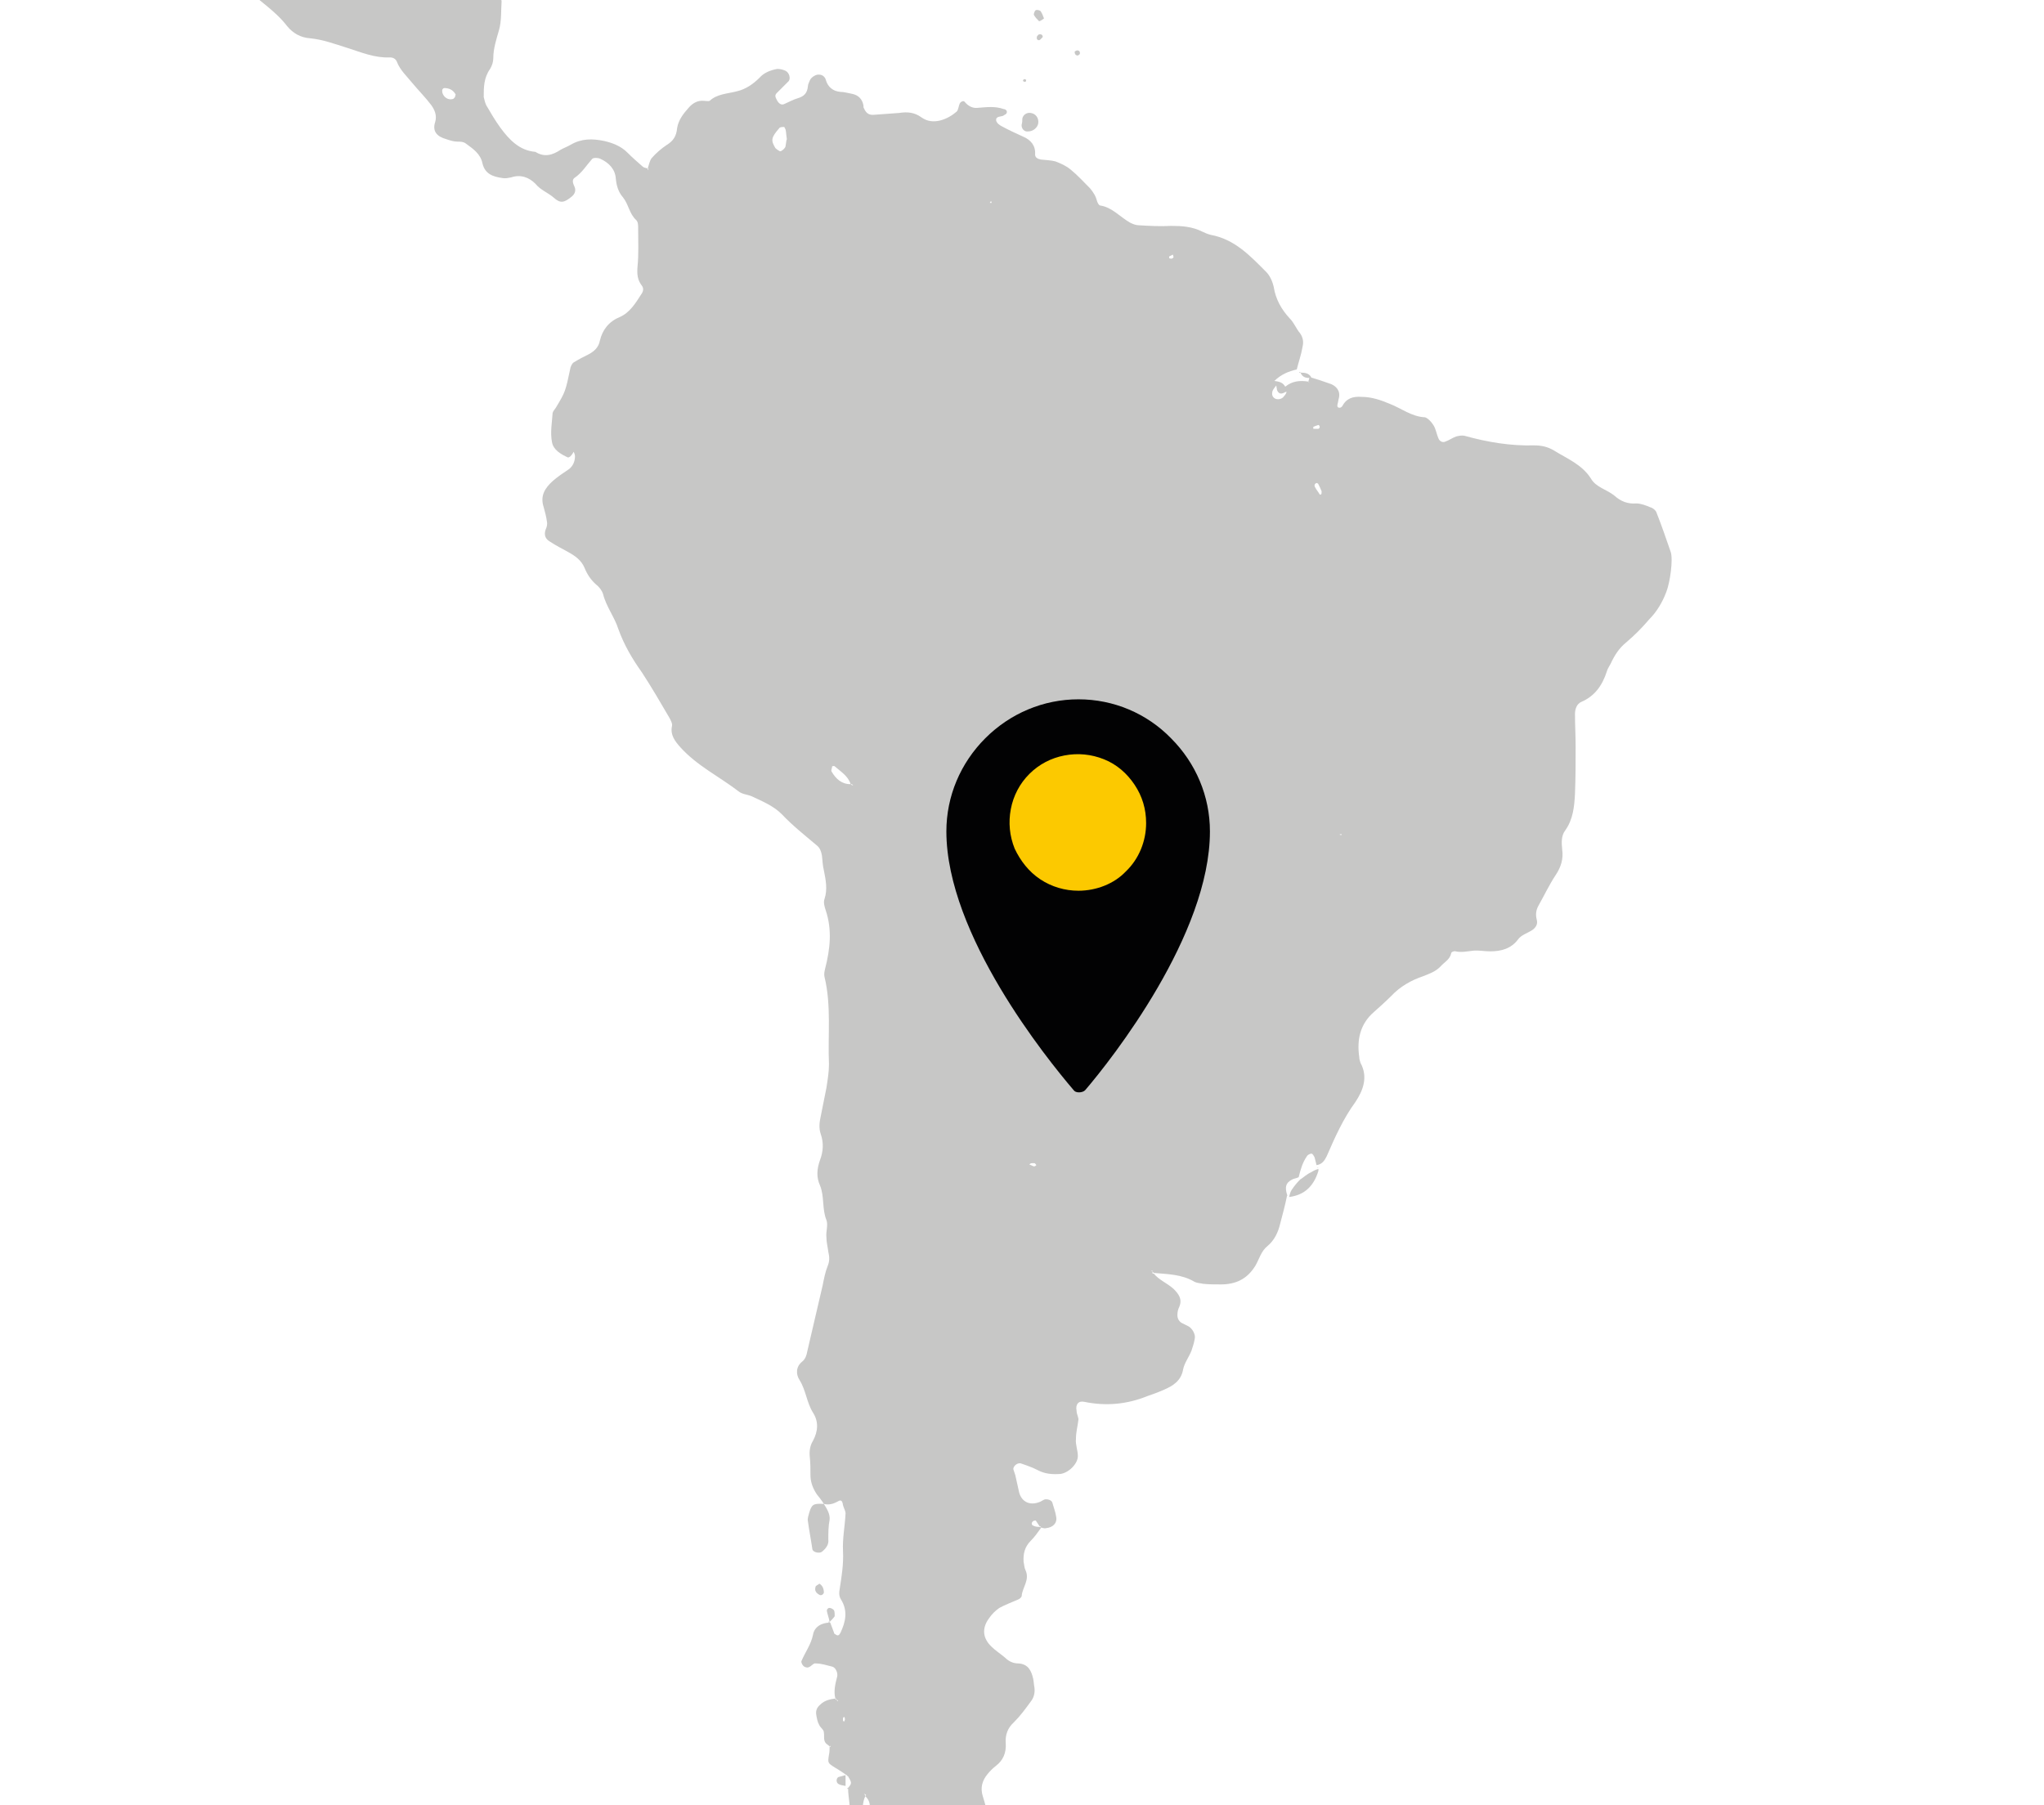 <?xml version="1.0" encoding="UTF-8"?> <svg xmlns="http://www.w3.org/2000/svg" xmlns:xlink="http://www.w3.org/1999/xlink" version="1.1" id="Capa_1" x="0px" y="0px" viewBox="0 0 320.3 282.9" style="enable-background:new 0 0 320.3 282.9;" xml:space="preserve"> <style type="text/css"> .st0{clip-path:url(#SVGID_2_);} .st1{fill-rule:evenodd;clip-rule:evenodd;fill:#C7C7C6;} .st2{fill:#020203;} .st3{fill:#FCC900;} </style> <g> <defs> <rect id="SVGID_1_" x="0.1" y="0" width="320" height="283.3"></rect> </defs> <clipPath id="SVGID_2_"> <use xlink:href="#SVGID_1_" style="overflow:visible;"></use> </clipPath> <g class="st0"> <path class="st1" d="M205.6,59.4c0,0,0-0.1,0-0.1c-0.1,0-0.1,0-0.2,0C205.5,59.3,205.5,59.3,205.6,59.4 C205.6,59.3,205.6,59.4,205.6,59.4z"></path> <path class="st1" d="M19.5-4.3c1.4,0.8,2.8,1.2,4.3,1.7C28.9-1.1,28.9-1.1,34-3c1.5-0.5,2.9-0.4,3.9,0.6C40.2-0.1,43,1.5,45,4.1 c0.9,1.1,2.1,1.8,3.6,1.9c2,0.2,3.9,0.9,5.8,1.5c2.2,0.7,4.3,1.6,6.7,1.5c0.5,0,0.9,0.2,1.1,0.7c0.5,1.3,1.6,2.3,2.4,3.3 c1,1.2,2.1,2.3,3,3.5c0.5,0.7,0.9,1.6,0.6,2.6c-0.5,1.5,0.3,2.3,1.7,2.7c0.6,0.2,1.2,0.4,1.8,0.4c0.5,0,0.9,0,1.3,0.3 c1.1,0.8,2.3,1.6,2.6,3.1c0.4,1.7,1.7,2.1,3.1,2.3c0.4,0.1,0.9,0,1.4-0.1c1.5-0.5,2.8,0,3.8,1c0.8,1,2,1.4,2.9,2.2 c1,0.9,1.6,0.8,2.8-0.2c0.5-0.4,0.7-1,0.4-1.6c-0.2-0.4-0.4-1,0-1.3c1.2-0.8,1.9-2,2.8-3c0.2-0.2,0.9-0.2,1.3,0 c1.3,0.6,2.3,1.6,2.4,3.1c0.1,1.1,0.4,2.1,1.1,2.9c0.9,1.1,1,2.6,2.1,3.6c0.3,0.3,0.3,0.8,0.3,1.3c0,2,0.1,4-0.1,6 c-0.1,1.2,0,2.1,0.7,3c0.3,0.4,0.2,0.9-0.1,1.3c-0.9,1.4-1.8,2.9-3.4,3.6c-1.7,0.7-2.7,2-3.1,3.7c-0.2,1-0.8,1.6-1.7,2.1 c-0.8,0.4-1.6,0.8-2.4,1.3c-0.2,0.1-0.4,0.5-0.5,0.8c-0.8,3.8-0.8,3.8-2.3,6.3c-0.2,0.3-0.4,0.5-0.5,0.8c-0.1,1.5-0.4,3.1-0.1,4.6 c0.2,1.2,1.4,1.9,2.5,2.4c0.1,0,0.3-0.1,0.4-0.2c0.2-0.2,0.4-0.5,0.5-0.7c0.1,0.2,0.2,0.5,0.2,0.7c0,0.8-0.3,1.5-0.9,2 c-0.9,0.6-1.8,1.2-2.6,1.9c-1.2,1.1-2,2.3-1.4,4.1c0.2,0.7,0.4,1.5,0.5,2.2c0.1,0.4,0,0.9-0.2,1.3c-0.3,0.9,0,1.5,0.7,1.9 c0.9,0.6,1.9,1.1,2.8,1.6c1.1,0.6,2.1,1.3,2.6,2.5c0.4,1,1,1.9,1.8,2.6c0.5,0.4,0.9,0.9,1.1,1.5c0.5,2,1.8,3.6,2.4,5.5 c0.9,2.5,2.2,4.7,3.7,6.8c1.5,2.3,2.9,4.7,4.3,7.1c0.2,0.4,0.5,0.9,0.4,1.3c-0.3,1.4,0.5,2.4,1.3,3.3c2.6,2.9,6.1,4.6,9.1,6.9 c0.6,0.5,1.4,0.5,2.1,0.8c1.7,0.8,3.4,1.5,4.7,2.8c1.7,1.8,3.6,3.3,5.5,4.9c0.5,0.4,0.7,1,0.8,1.6c0.1,0.8,0.1,1.5,0.3,2.3 c0.3,1.5,0.6,3,0.1,4.5c-0.2,0.5,0,1.2,0.2,1.8c1,3,0.7,6-0.1,9.1c-0.1,0.4-0.2,0.9-0.1,1.3c1.1,4.5,0.5,9.2,0.7,13.7 c0,1.2-0.2,2.4-0.4,3.7c-0.3,1.5-0.6,3-0.9,4.5c-0.2,0.9-0.3,1.8,0,2.7c0.5,1.4,0.4,2.8-0.1,4.1c-0.5,1.4-0.6,2.7,0,4 c0.7,1.7,0.3,3.7,1,5.4c0.3,0.8-0.1,1.8,0,2.7c0,0.8,0.2,1.5,0.3,2.3c0.2,0.8,0.2,1.5-0.1,2.2c-0.4,1-0.6,2.1-0.8,3.1 c-0.8,3.4-1.6,6.9-2.4,10.3c-0.1,0.6-0.3,1.2-0.8,1.6c-1,0.8-1,2-0.4,2.9c1,1.6,1.1,3.5,2.1,5.1c0.9,1.4,0.8,2.9,0,4.4 c-0.5,0.8-0.6,1.7-0.5,2.6c0.1,0.9,0.1,1.8,0.1,2.8c0,1.1,0.4,2.1,1,3c0.4,0.5,0.8,1,1.1,1.5c-1.7-0.1-1.9,0.1-2.3,1.4 c-0.1,0.4-0.3,0.9-0.2,1.3c0.2,1.5,0.5,3,0.7,4.4c0.1,0.5,1.1,0.7,1.5,0.4c0.6-0.5,1.1-1.1,1-1.9c0-1.1,0-2.1,0.2-3.1 c0.1-0.9-0.4-1.7-0.9-2.5c0.8,0.2,1.5,0,2.2-0.4c0.5-0.3,0.7-0.1,0.8,0.6c0.1,0.4,0.4,0.9,0.4,1.3c-0.1,2-0.5,3.9-0.4,5.9 c0.1,2-0.2,3.9-0.5,5.8c-0.1,0.6-0.2,1.2,0.2,1.8c1.1,1.8,0.7,3.5-0.1,5.2c-0.2,0.4-0.4,0.5-0.7,0.3c-0.1-0.1-0.3-0.1-0.3-0.3 c-0.2-0.5-0.4-1.1-0.6-1.6c-1.4,0-2.5,0.7-2.7,1.9c-0.3,1.5-1.2,2.7-1.8,4.1c-0.1,0.2,0.1,0.6,0.3,0.8c0.2,0.2,0.6,0.3,0.8,0.2 c0.4-0.1,0.8-0.7,1.1-0.6c0.9,0,1.8,0.3,2.6,0.5c0.5,0.1,0.9,0.9,0.8,1.5c-0.3,1.2-0.6,2.3-0.3,3.5c0,0,0.1,0,0.1,0 c0,0.1,0,0.1,0.1,0.2c0.1,0,0.2,0.1,0.2,0.1c0,0.2-0.1,0.1-0.2-0.1c-0.1,0-0.1,0-0.2-0.1c0,0,0-0.1,0-0.1 c-0.8,0.1-1.7,0.3-2.3,0.9c-0.5,0.4-0.8,0.9-0.7,1.6c0.1,0.6,0.2,1.2,0.5,1.7c0.2,0.4,0.7,0.7,0.7,1.1c0.1,0.6-0.1,1.2,0.3,1.7 c0.2,0.2,0.4,0.3,0.6,0.5v0l0.2-0.1l-0.1,0.2c0,0-0.1-0.1-0.1-0.1c0,0.4,0,0.9-0.1,1.3c-0.2,1.3-0.2,1.3,0.9,2 c0.7,0.4,1.4,0.9,2,1.3c0,0,0,0.1,0,0.1c0,0,0,0,0.1,0c0.6,1,0.6,1.1,0,1.8c0,0-0.1,0-0.1,0c0,0.1,0,0.1,0,0.2l0.1-0.1 c0,1.5,0.5,3,0.1,4.5c-0.2,0.6,0.3,1.1,1,1.1c0.7,0,1-0.3,1.1-1.1c0.1-1.1,0-2.3,0.5-3.3c0,0,0,0,0-0.1l-0.2-0.3l0.3,0.2 c0,0.1,0,0.1-0.1,0.2c0.4,0.4,0.7,0.9,0.7,1.5c0,0.7,0.2,1.2,0.6,1.7c0.5,0.5,0.7,1,0.2,1.6c-0.4,0.5-0.7,1-1.4,1 c-0.3,0-0.6-0.1-0.9,0c-0.3,0.1-0.5,0.3-0.7,0.5c-0.2,0.3,0,0.6,0.3,0.7c0.4,0.2,0.9,0.3,1.3,0.4c1.5,0.1,1.9,1.3,2.5,2.3 c-0.3,0.9,0.1,1.4,0.8,1.9c1,0.6,1.9,1.4,2.8,2c0.1,0,0.2,0,0.2,0c0,0.1,0.1,0.1,0.1,0.2c0.3,0.1,0.5,0.3,0.6,0.6 c0.1,0,0.1,0.1,0.2,0.1l0.1,0.2l-0.2-0.1c0-0.1-0.1-0.1-0.1-0.2c-0.3-0.1-0.5-0.3-0.6-0.6c-0.1,0-0.1-0.1-0.2-0.1 c0,0-0.1-0.1-0.1-0.1c-1.3,0.1-2.5-0.1-3.7-0.8c-0.2-0.2-0.6-0.2-0.9-0.2c-0.1,0-0.3,0.2-0.3,0.3c0,0.3,0.1,0.7,0.2,0.8 c1.9,1.3,3.7,2.5,5.3,4.2c0.6,0.6,1.5,1,2.4,1.2c0.5,0.2,1.2,0,1.7,0c0.2-0.3,0.3-0.7,0.5-1c0.1-0.1,0.2-0.2,0.3-0.2 c0.4,0,0.4,0.2,0.3,0.6c-0.1,0.2-0.1,0.5-0.1,0.7c0.3,0.1,0.5,0.2,0.8,0.3c1,0.2,1.7,0.6,1.4,1.8c-0.1,0.4,0.1,0.6,0.4,0.7 c1.1,0.3,1.8,1,2.2,2c0.3,0.6,0.9,0.7,1.5,0.7c0.5-0.7,0.9-1.5,1.7-1.9c0.3-0.2,0.6-0.1,0.8,0.2c0.1,0.3,0.1,0.6,0.1,0.9 c0,0.6-0.2,1.3,0.4,1.6c0.5,0.3,1.1,0.5,1.7,0.6c0.4,0.1,0.9-0.1,1.3-0.1c0.6,0,1.2,0.1,1.8,0.1c1,0.1,1,0,0.7-1.3 c0,0-0.1,0-0.1,0c0-0.1,0-0.1,0-0.2c-0.1,0-0.1-0.1-0.2-0.1c0.1-0.1,0.2-0.1,0.2,0.1c0.1,0,0.1,0.1,0.2,0.1c0,0,0,0,0,0.1 c0.8-0.2,1.7-0.5,2.5-0.7c0.7-0.2,1-0.6,1.1-1.3c0.1-0.4,0.4-0.4,0.7-0.4c0.6,0.1,1.3,0.4,1.7,0.2c1-0.5,1.9-1.3,2.9-2.1 c0.1,0,0-0.3-0.1-0.4c-0.4-0.6-1.1-0.3-1.7-0.5c-2-0.8-3.9-1.7-5.8-2.6c-0.3-0.1-0.6-0.3-0.7-0.5c-0.9-1-2.1-1.7-2.9-2.8 c-0.5-0.6-0.7-1.2-0.9-2c-0.4-2-1.4-2.8-3.4-2.9c-0.5,0-1.1,0-1.6,0c0,0.1,0,0.1-0.1,0.1c-0.1,0-0.1,0.1-0.2,0.1 c-0.1,0.4-0.1,0.9-0.3,1.1c-1.5,0.7-1.5,2.1-1.6,3.5c0,0.1,0,0.3-0.1,0.4c-0.1,0.1-0.2,0.2-0.3,0.2c-0.1-0.1-0.3-0.2-0.3-0.3 c0-0.6-0.1-1.2,0-1.8c0.2-1.6,1.1-2.6,2.6-3.1c0-0.1,0-0.1,0-0.2c0.1,0,0.1,0,0.2,0c0.4-0.8,0.8-1.6,1.9-1.2 c0.1,0,0.3,0.1,0.4,0.1c0.3-0.1,0.6-0.2,0.8-0.4c0.1-0.2,0.1-0.6,0-0.8c-0.7-1-1.5-1.9-2.1-3c-0.5-1.1-0.7-2.3-1.1-3.5 c-0.4-1.3-0.1-2.4,0.7-3.4c0.4-0.5,0.8-0.9,1.3-1.3c1.2-0.9,1.7-2.1,1.6-3.6c-0.1-1.3,0.3-2.4,1.3-3.3c1-1,1.8-2.1,2.6-3.2 c0.5-0.6,0.7-1.4,0.6-2.2c-0.1-0.5-0.1-0.9-0.2-1.4c-0.3-1.3-0.8-2.3-2.3-2.4c-0.8,0-1.5-0.3-2.1-0.9c-0.7-0.6-1.5-1.1-2.1-1.7 c-1.4-1.3-1.6-2.9-0.4-4.5c0.4-0.6,1-1.2,1.6-1.6c0.9-0.5,2-0.9,2.9-1.3c0.3-0.1,0.6-0.4,0.6-0.6c0.1-1.3,1.3-2.5,0.6-4 c-0.2-0.4-0.2-0.9-0.3-1.3c-0.1-1.3,0.2-2.4,1.1-3.3c0.6-0.6,1.1-1.3,1.6-2c0,0,0,0,0,0c0-0.1-0.1-0.1-0.1-0.2 c-0.4,0-0.7,0-1.1-0.2c-0.3-0.1-0.3-0.5,0-0.7c0.1-0.1,0.4-0.1,0.4-0.1c0.2,0.3,0.4,0.6,0.6,0.9c0.1,0,0.2,0,0.2,0 c0,0-0.1,0.1-0.1,0.2c0.3,0,0.6,0.2,0.9,0.1c1.1-0.1,1.8-0.8,1.6-1.8c-0.1-0.7-0.4-1.5-0.6-2.2c-0.1-0.4-0.8-0.6-1.2-0.5 c-0.3,0.1-0.5,0.3-0.8,0.4c-1.5,0.6-2.8,0-3.2-1.5c-0.2-0.9-0.4-1.8-0.6-2.7c-0.1-0.3-0.2-0.6-0.3-0.9c-0.1-0.5,0.7-1.2,1.3-0.9 c0.9,0.3,1.7,0.6,2.5,1c1.1,0.6,2.3,0.7,3.6,0.6c1.3-0.2,2.7-1.6,2.7-2.8c0-0.9-0.4-1.8-0.3-2.7c0-1.1,0.3-2.1,0.4-3.1 c0-0.1-0.1-0.3-0.1-0.4c-0.1-0.3-0.2-0.6-0.2-0.9c-0.2-1,0.3-1.6,1.2-1.4c3.4,0.7,6.7,0.4,9.9-0.9c0.9-0.3,1.7-0.6,2.6-1 c1.4-0.6,2.7-1.4,3-3.2c0.2-1,0.9-1.9,1.3-2.9c0.2-0.6,0.4-1.2,0.5-1.8c0.2-0.7-0.3-1.6-0.9-2c-0.4-0.2-0.8-0.4-1.2-0.6 c-0.4-0.3-0.6-0.7-0.6-1.2c0-0.5,0.1-0.9,0.3-1.3c0.5-1.2-0.1-2-0.9-2.8c-1-0.9-2.3-1.4-3.1-2.4c-0.1,0-0.2,0-0.2,0 c0-0.1,0-0.2,0-0.3c-0.1-0.1-0.1-0.1-0.2-0.2c0.1,0,0.2,0.1,0.2,0.1c0,0,0,0.1,0,0.1c0.1,0.1,0.1,0.1,0.1,0.1c0,0,0.1,0.1,0.1,0.1 c2.2,0.2,4.4,0.2,6.4,1.4c0.4,0.2,0.9,0.2,1.3,0.3c0.9,0.1,1.8,0.1,2.8,0.1c2.3,0,4.1-0.8,5.4-2.9c0.6-1,0.9-2.3,1.9-3.1 c1.1-0.9,1.7-2.2,2-3.5c0.4-1.5,0.8-3,1.1-4.5l0.1,0.1c0-0.1,0-0.1,0-0.1c0,0-0.1,0-0.1,0c-0.4-1.3-0.2-1.9,0.7-2.4 c0.3-0.2,0.7-0.2,1.1-0.4c0.3-1.2,0.6-2.3,1.3-3.3c0.1-0.2,0.5-0.4,0.7-0.4c0.2,0,0.4,0.4,0.5,0.6c0.1,0.4,0.2,0.8,0.3,1.2 c0.9-0.1,1.3-0.8,1.6-1.4c1.3-3,2.6-5.9,4.5-8.5c1.2-1.8,2-3.9,0.8-6.1c-0.1-0.3-0.2-0.6-0.2-0.9c-0.4-2.7,0.1-5.2,2.3-7.1 c0.9-0.8,1.8-1.6,2.7-2.5c1.4-1.5,3.2-2.5,5-3.1c1-0.4,1.9-0.7,2.7-1.5c0.6-0.7,1.5-1.1,1.7-2.1c0-0.2,0.5-0.4,0.7-0.3 c0.9,0.2,1.8,0,2.7-0.1c0.9-0.1,1.8,0.1,2.7,0.1c1.7,0,3.3-0.4,4.4-1.9c0.5-0.7,1.6-1,2.3-1.5c0.5-0.4,0.8-0.9,0.6-1.6 c-0.2-0.8-0.1-1.5,0.3-2.2c0.9-1.6,1.7-3.3,2.7-4.8c0.8-1.2,1.2-2.5,1-3.9c-0.1-1.1-0.2-2.2,0.5-3.1c1.2-1.7,1.4-3.7,1.5-5.7 c0.1-2.5,0.1-4.9,0.1-7.4c0-1.7-0.1-3.4-0.1-5.1c0-0.8,0.3-1.6,1-1.9c2.1-0.9,3.3-2.6,4-4.8c0.1-0.4,0.4-0.8,0.6-1.2 c0.6-1.3,1.3-2.4,2.4-3.3c1.3-1.1,2.5-2.3,3.6-3.6c1.2-1.2,2.1-2.7,2.7-4.3c0.6-1.5,1.1-5.1,0.7-6.3c-0.7-2-1.4-4.1-2.2-6.1 c-0.1-0.4-0.6-0.8-1-0.9c-0.7-0.3-1.5-0.6-2.2-0.6c-1.3,0.1-2.4-0.3-3.4-1.2c-1.2-1-2.9-1.3-3.7-2.7c-1.4-2.2-3.7-3.1-5.8-4.4 c-1-0.6-2-0.8-3.1-0.8c-3.7,0.1-7.3-0.5-10.9-1.5c-0.4-0.1-0.9,0-1.3,0.1c-0.6,0.2-1.1,0.6-1.7,0.8c-0.4,0.2-0.9,0-1.1-0.5 c-0.3-0.7-0.4-1.5-0.8-2.1c-0.3-0.5-0.9-1.1-1.3-1.2c-2.1-0.1-3.7-1.4-5.5-2.1c-1.4-0.6-2.9-1.1-4.4-1.1c-1.4-0.1-2.4,0.2-3.1,1.5 c-0.1,0.1-0.2,0.2-0.4,0.2c-0.3,0-0.4-0.2-0.3-0.6c0.1-0.3,0.1-0.6,0.2-0.9c0.3-1.2-0.5-1.9-1.2-2.2c-1.1-0.4-2.3-0.8-3.4-1.1 c-0.1,0.3-0.1,0.5-0.2,0.8c0,0,0,0,0.1,0l0.1,0.1l-0.2-0.1c0,0,0-0.1,0-0.1c-1.3-0.2-2.5-0.1-3.6,0.8c-0.4-0.7-1-0.8-1.7-0.9 c1-1,2.2-1.5,3.5-1.8c0.3-1.2,0.7-2.3,0.9-3.5c0.2-0.8,0.1-1.5-0.4-2.2c-0.6-0.7-0.9-1.6-1.6-2.3c-1.3-1.4-2.2-3-2.5-4.9 c-0.2-0.9-0.6-1.8-1.2-2.4c-2.5-2.5-4.9-5.1-8.7-5.8c-0.4-0.1-0.9-0.3-1.3-0.5c-1.6-0.8-3.2-0.9-4.9-0.9c-1.7,0.1-3.4,0-5.1-0.1 c-0.4,0-0.9-0.2-1.3-0.4c-1.6-0.9-2.8-2.4-4.7-2.7c-0.2,0-0.4-0.4-0.5-0.7c-0.2-0.8-0.6-1.4-1.1-2c-1-1-1.9-2-3-2.9 c-0.7-0.6-1.6-1-2.4-1.3c-0.7-0.2-1.5-0.2-2.3-0.3c-0.5-0.1-0.9-0.3-0.9-0.8c0.1-1.4-0.7-2.3-1.9-2.8c-1.1-0.5-2.2-1-3.3-1.6 c-0.4-0.2-0.8-0.5-0.9-0.9c-0.1-0.6,0.5-0.6,0.9-0.7c0.1,0,0.3-0.1,0.4-0.2c0.3-0.1,0.5-0.4,0.3-0.7c-0.1-0.1-0.2-0.2-0.4-0.2 c-1.4-0.5-2.7-0.3-4.1-0.2c-0.8,0.1-1.5-0.3-2-0.9c-0.2-0.3-0.6-0.1-0.8,0.2c-0.2,0.4-0.2,1-0.5,1.3c-1.4,1.2-3.7,2.2-5.5,0.9 c-1.1-0.8-2.2-0.9-3.5-0.7c-1.4,0.1-2.8,0.2-4.1,0.3c-0.7,0-1.1-0.3-1.4-1c-0.1-0.1-0.1-0.3-0.1-0.5c-0.2-1-0.8-1.6-1.8-1.8 c-0.6-0.1-1.2-0.3-1.8-0.3c-1.2-0.1-2-0.8-2.3-1.9c-0.1-0.4-0.5-0.8-1-0.8c-0.5-0.1-1.3,0.4-1.5,0.9c-0.1,0.3-0.3,0.6-0.3,0.9 c-0.1,1.1-0.6,1.6-1.6,1.9c-0.7,0.2-1.4,0.6-2.1,0.9c-0.4,0.2-0.8,0-1.1-0.5c-0.2-0.4-0.5-0.8-0.1-1.2c0.6-0.6,1.3-1.3,1.9-1.9 c0.3-0.4,0.1-1.3-0.5-1.6c-0.4-0.2-0.9-0.3-1.3-0.3c-1.1,0.2-2.1,0.6-2.8,1.4c-1,1-2.2,1.8-3.5,2.1c-1.5,0.4-3.1,0.4-4.3,1.5 c-0.2,0.1-0.6,0-0.9,0c-1-0.1-1.8,0.4-2.4,1.1c-0.8,0.9-1.6,1.9-1.8,3.2c-0.1,1.2-0.6,2-1.6,2.6c-0.9,0.6-1.7,1.3-2.4,2.1 c-0.3,0.4-0.4,1-0.6,1.6c0,0,0.1,0,0.1,0l0,0.3l-0.1-0.2c0,0,0-0.1,0-0.1c-0.3-0.1-0.6-0.1-0.8-0.3c-0.8-0.7-1.6-1.4-2.4-2.2 c-1-1-2.3-1.5-3.6-1.8c-1.9-0.4-3.6-0.4-5.3,0.6c-0.5,0.3-1.1,0.5-1.6,0.8c-1.2,0.8-2.5,1.2-3.9,0.3c-2.5-0.2-4.1-1.9-5.5-3.8 c-0.8-1.1-1.5-2.3-2.2-3.5c-0.2-0.4-0.3-0.9-0.4-1.3c0-1.5,0-3,1-4.4c0.3-0.5,0.5-1.1,0.5-1.7c0-1.5,0.5-3,0.9-4.4 c0.4-1.4,0.3-3,0.4-4.5c0-0.2-0.2-0.6-0.5-0.7c-0.5-0.3-1.1-0.5-1.7-0.7l0,0c0,0,0.1,0.1,0.1,0.1L77-0.6l0.2-0.2 c-1-0.9-2.1-1.6-3.5-1.6c-1.4-0.1-2.8-0.2-4.1-0.5c-1.6-0.4-3,0.5-4.5,0.4c-1.2-0.1-2.4,0.2-3.7,0.2c-0.7,0-1.5-0.2-2.2-0.3 c-0.4-0.1-0.5-0.4-0.3-0.6 M71.3,15.2c-0.1,0.1-0.2,0.3-0.3,0.3c-0.9,0.3-1.8-0.5-1.7-1.4c0-0.1,0.2-0.3,0.3-0.3 c0.8,0,1.4,0.3,1.8,1C71.4,14.9,71.3,15.1,71.3,15.2z M123.1,22.9c0,0.3-0.7,0.9-0.9,0.8c-0.2-0.1-0.5-0.3-0.7-0.5 c-0.7-1.2-0.7-1.6,0.6-3.1c0.1-0.2,0.5-0.2,0.8-0.2c0,0,0.1,0.2,0.2,0.4c0.1,0.4,0.1,0.9,0.2,1.5C123.2,22,123.2,22.4,123.1,22.9z M132.3,269.8c-0.1,0-0.2-0.1-0.2-0.1c0-0.1,0-0.3,0-0.4c0.1-0.3,0.3-0.3,0.3,0.2C132.4,269.6,132.3,269.7,132.3,269.8z M133.4,123c0,0,0-0.1-0.1-0.1c-1.4,0-2.3-0.8-3-2c-0.1-0.2,0.1-0.5,0.1-0.8c0,0,0.3-0.1,0.4,0c0.9,0.8,2.1,1.5,2.5,2.8 c0.1,0,0.1,0,0.2,0c0.1,0.1,0.1,0.1,0.2,0.2C133.7,123.1,133.6,123.1,133.4,123z M142,287.3c0,0.1,0,0.1,0,0.2l-0.3,0.1l0.2-0.2 C141.9,287.3,141.9,287.3,142,287.3c0-0.1,0-0.1,0-0.2C142.3,287.1,142.2,287.2,142,287.3z M144.5,291.9c-0.3,0.1-0.5,0.3-0.8,0.4 c-0.1,0-0.3-0.1-0.4-0.2c-0.2-0.3-0.1-0.6,0.3-0.6c0.3,0,0.6,0.1,0.9,0.1C144.5,291.5,144.5,291.8,144.5,291.9z M145.3,297.3 c0,0-0.1-0.2-0.1-0.2c0.1,0,0.2-0.1,0.3-0.1c0,0.1,0.1,0.2,0.1,0.2C145.5,297.2,145.4,297.3,145.3,297.3z M147.5,293.7 c0,0.1,0,0.1-0.1,0.2c-0.1,0-0.1,0.1-0.2,0.1c-0.1,0.3-0.3,0.5-0.6,0.6c0,0.1-0.1,0.1-0.1,0.2l-0.2,0.2l0.1-0.3 c0.1,0,0.1-0.1,0.2-0.1c0.1-0.3,0.3-0.5,0.6-0.6c0-0.1,0.1-0.1,0.1-0.2C147.4,293.7,147.5,293.7,147.5,293.7 c0-0.1,0.1-0.2,0.1-0.2C147.8,293.6,147.8,293.7,147.5,293.7z M154.2,296c0.3-0.2,0.6-0.1,0.7,0.2c0,0.1-0.1,0.3-0.2,0.3 c-0.2,0.2-0.5,0.3-0.7,0.5c-0.1,0-0.3,0-0.4-0.1C153.4,296.9,153.6,296.3,154.2,296z M151.2,299.4c0,0.1,0,0.1,0,0.2 c0.6,0.3,1.1,0.6,1.7,0.9c0,0,0.1,0,0.1,0c0,0,0.1,0,0.1,0c0-0.2,0-0.4,0-0.7c0-0.3,0.3-0.5,0.6-0.4c0.1,0,0.3,0.1,0.3,0.2 c0.2,0.3,0.2,0.5-0.2,0.6c-0.2,0.1-0.5,0.2-0.7,0.2c0,0.1,0,0.1,0,0.2c-0.1,0-0.1-0.1-0.2-0.1c-0.2,0.1-0.5,0.2-0.7,0.2 c-0.5,0.1-0.8-0.1-0.9-0.6c-0.1-0.2-0.1-0.4-0.1-0.6c-0.1,0-0.1-0.1-0.2-0.1c0-0.1-0.1-0.1-0.1-0.2c-0.3,0-0.6,0-0.6-0.4 c0,0,0.3-0.1,0.3-0.1c0.1,0.2,0.2,0.3,0.3,0.5C151,299.3,151.1,299.3,151.2,299.4z M155.1,31.8l0.2-0.3l0.1,0.3L155.1,31.8z M162,182.8c-0.2-0.1-0.5-0.2-0.7-0.3c0.1-0.1,0.2-0.2,0.4-0.2c0.1,0,0.3,0,0.4,0c0.1,0,0.2,0.2,0.3,0.3 C162.3,182.7,162.2,182.8,162,182.8z M183.3,40.5c-0.1,0-0.1-0.2-0.1-0.3c0.2-0.1,0.4-0.2,0.6-0.3c0,0.1,0.1,0.3,0.1,0.4 C183.8,40.5,183.6,40.6,183.3,40.5z M201.2,62.1c-0.3,0.5-1.1,0.6-1.5,0.3c-0.4-0.3-0.4-0.7-0.3-1.1c0.1-0.3,0.4-0.6,0.6-0.9 c0,0.2,0.1,0.5,0.1,0.7c0.2,0.5,0.5,0.7,1,0.5c0.2-0.1,0.4-0.2,0.5-0.2C201.6,61.6,201.4,61.9,201.2,62.1z M205.8,67.2 c0-0.1,0-0.3,0-0.3c0.2-0.1,0.5-0.2,0.8-0.3c0.1,0,0.2,0.2,0.2,0.3c0,0.1-0.1,0.3-0.2,0.3C206.4,67.2,206.1,67.2,205.8,67.2z M207,77.5c0,0-0.2,0-0.2,0c-0.2-0.4-0.5-0.7-0.7-1.1c-0.2-0.3-0.1-0.6,0.2-0.7c0.1,0,0.3,0.1,0.3,0.2c0.2,0.4,0.4,0.8,0.5,1.1 C207.1,77.3,207.1,77.4,207,77.5z M210.2,130.9l-0.3-0.1l0.3-0.1L210.2,130.9z"></path> <path class="st1" d="M160.1,19.5c-0.1,0.6,0.4,1.2,1,1.1c0.8,0,1.5-0.6,1.6-1.3c0.1-0.8-0.4-1.5-1.2-1.6c-0.6-0.1-1.2,0.3-1.3,0.9 C160.2,18.9,160.2,19.2,160.1,19.5z"></path> <path class="st1" d="M206.5,183.1C206.5,183.1,206.5,183.1,206.5,183.1c0.1-0.1,0.1-0.1,0-0.1c0,0,0,0-0.1,0 C206.5,183,206.5,183.1,206.5,183.1z"></path> <path class="st1" d="M203.7,184.9c-0.5,0.5-0.9,1-1.3,1.6c-0.2,0.3-0.3,0.7-0.4,1.1c2.5-0.3,3.9-1.8,4.6-4.1c0-0.1,0-0.2,0-0.3 c-0.4,0.1-0.8,0.3-1.1,0.5C204.8,184,204.3,184.5,203.7,184.9z"></path> <path class="st1" d="M203.7,184.9c0,0,0.1-0.1,0.1-0.1C203.8,184.8,203.7,184.8,203.7,184.9C203.7,184.9,203.7,184.9,203.7,184.9 C203.7,185,203.7,184.9,203.7,184.9z"></path> <path class="st1" d="M163.1,1.8c-0.1-0.2-0.6-0.3-0.8-0.2c-0.2,0.1-0.3,0.6-0.3,0.7c0.2,0.4,0.5,0.7,0.8,1 c0.1,0.1,0.5-0.2,0.8-0.4C163.5,2.6,163.3,2.1,163.1,1.8z"></path> <path class="st1" d="M128.9,249.9c0.1-0.1,0.2-0.2,0.2-0.3c0-0.6-0.2-1.1-0.7-1.4c-0.2,0.2-0.6,0.3-0.6,0.5 c-0.2,0.6,0.1,1,0.7,1.3C128.7,250,128.8,250,128.9,249.9z"></path> <path class="st1" d="M163.4,5.8c0-0.3-0.2-0.5-0.6-0.4c-0.1,0-0.2,0.2-0.3,0.3c-0.1,0.3,0,0.6,0.3,0.6C163,6.3,163.2,6,163.4,5.8z "></path> <path class="st1" d="M130.7,252.4c-0.1-0.2-0.5-0.4-0.7-0.4c-0.3,0-0.5,0.3-0.4,0.6c0.1,0.5,0.3,1,0.4,1.6 c0.3-0.3,0.6-0.6,0.8-0.9C130.8,253,130.8,252.6,130.7,252.4z"></path> <path class="st1" d="M129.9,254.1C129.9,254.1,129.9,254.1,129.9,254.1c-0.1,0.1-0.1,0.2,0,0.2c0,0,0.1,0,0.1,0 C130,254.2,130,254.2,129.9,254.1z"></path> <path class="st1" d="M131.4,278.5c-0.4,0.2-0.4,0.9,0,1.1c0.3,0.2,0.7,0.2,1.1,0.3c0-0.6,0-1.2,0-1.7 C132.2,278.3,131.8,278.4,131.4,278.5z"></path> <path class="st1" d="M168.4,8.1c0,0.3,0.1,0.6,0.5,0.6c0.1,0,0.2-0.2,0.3-0.2c0.1-0.4-0.1-0.6-0.4-0.6 C168.7,7.9,168.5,8,168.4,8.1z"></path> <path class="st1" d="M160.3,12.7c0.3,0.2,0.5,0.2,0.5-0.2c0,0-0.2-0.1-0.3-0.1C160.4,12.4,160.3,12.6,160.3,12.7z"></path> <path class="st1" d="M203.8,58.4c0,0,0-0.1-0.1-0.1c0,0-0.1,0-0.1,0c0,0,0,0.1,0,0.1C203.7,58.4,203.8,58.4,203.8,58.4z"></path> <path class="st1" d="M205.5,59.2c-0.3-0.7-1-0.8-1.7-0.8C204.1,59.2,204.8,59.3,205.5,59.2z"></path> </g> <g class="st0"> <path class="st2" d="M169,109.6c-5.5,0-10.7,2.2-14.6,6.1c-3.9,3.9-6.1,9.1-6.1,14.6c0,16.2,15.8,35.7,19.9,40.5 c0.2,0.3,0.5,0.4,0.9,0.4c0.3,0,0.7-0.1,0.9-0.3l0.1-0.1c4.1-4.8,19.5-24.3,19.5-40.5c0-5.5-2.2-10.7-6.1-14.6 C179.7,111.8,174.5,109.6,169,109.6L169,109.6z"></path> <path class="st3" d="M169,139.6c-2.1,0-4.2-0.6-6-1.8c-1.8-1.2-3.1-2.9-4-4.8c-0.8-2-1-4.1-0.6-6.2c0.4-2.1,1.4-4,2.9-5.5 c1.5-1.5,3.4-2.5,5.5-2.9c2.1-0.4,4.2-0.2,6.2,0.6c2,0.8,3.6,2.2,4.8,4c1.2,1.8,1.8,3.8,1.8,6v0c0,2.8-1.1,5.6-3.2,7.6 C174.6,138.5,171.8,139.6,169,139.6L169,139.6z"></path> </g> </g> </svg> 